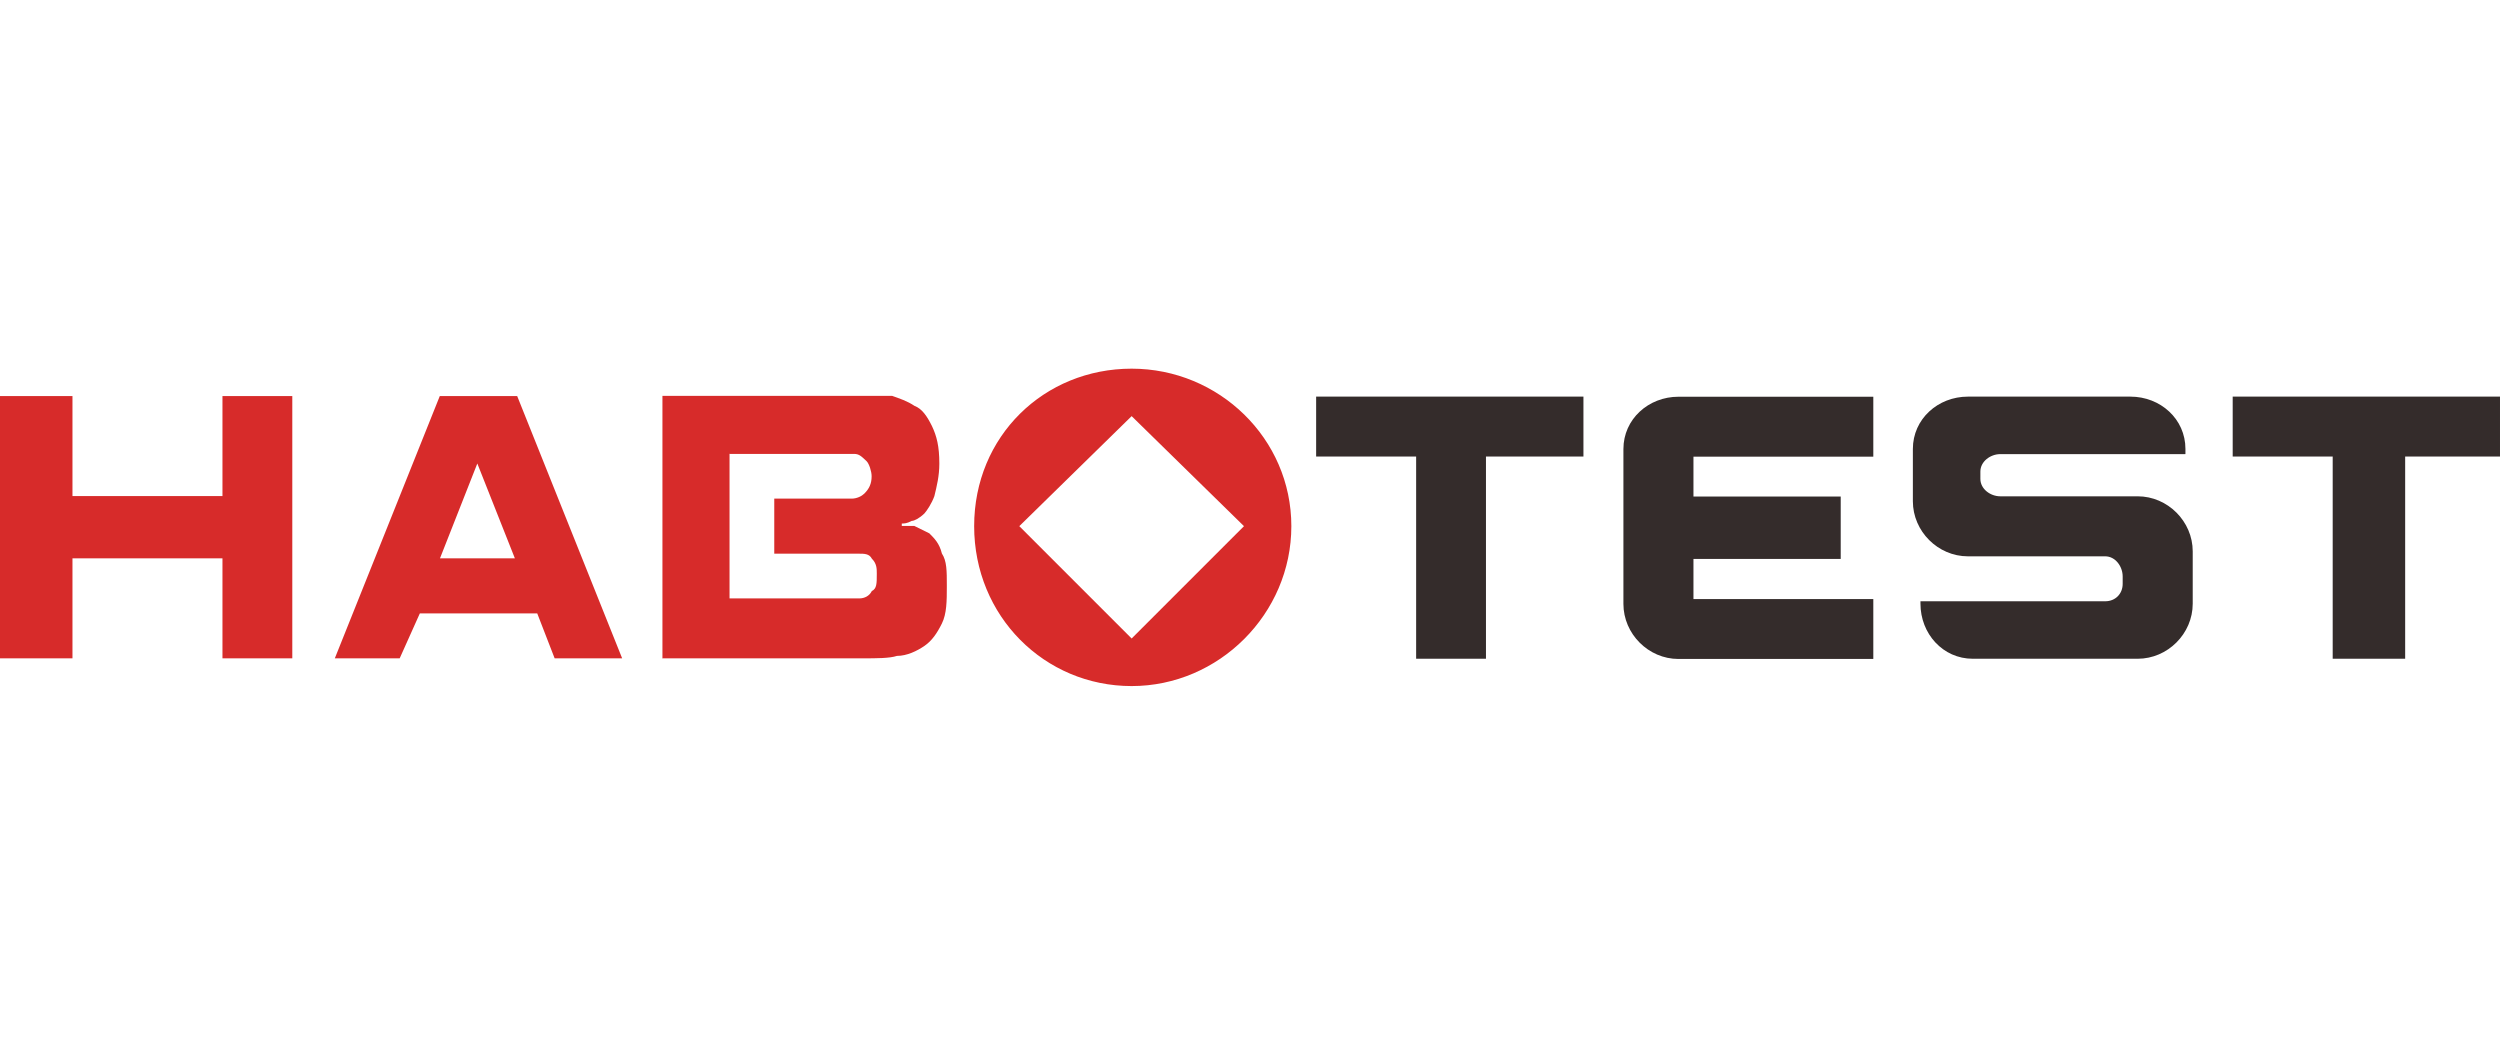 <?xml version="1.0" encoding="UTF-8"?><svg id="Warstwa_1" xmlns="http://www.w3.org/2000/svg" width="237" height="100" viewBox="0 0 237 100"><defs><style>.cls-1{fill:#d72b2a;}.cls-1,.cls-2{fill-rule:evenodd;}.cls-2{fill:#342c2b;}</style></defs><path class="cls-1" d="m69.14,43.03h11.83c.47,0,.7.23,1.19.7.23.23.47.95.47,1.42,0,.7-.23,1.19-.7,1.65-.23.23-.7.47-1.19.47h-7.34v5.22h8.06c.47,0,.95,0,1.19.47.47.47.47.95.47,1.42,0,.95,0,1.42-.47,1.65-.23.47-.7.7-1.19.7h-12.3v-13.74m-6.4,19.42h18.96c1.42,0,2.61,0,3.31-.23.95,0,1.91-.47,2.61-.95s1.19-1.19,1.65-2.12.47-2.12.47-3.56,0-2.37-.47-3.08c-.23-.95-.7-1.42-1.19-1.91-.47-.23-.95-.47-1.42-.7h-1.19v-.23c.23,0,.47,0,.95-.25.23,0,.7-.23,1.19-.7.23-.25.7-.95.95-1.65.23-.95.47-1.91.47-3.08,0-1.65-.25-2.61-.7-3.56-.47-.95-.95-1.65-1.65-1.91-.7-.47-1.42-.7-2.12-.95h-21.78v24.87h-.03v.02Zm-41.67-9.48v9.48h6.62v-24.86h-6.62v9.48H6.87v-9.48H0v24.86h6.87v-9.48h14.21Zm29.84,5.22l1.65,4.26h6.4l-9.95-24.86h-7.34l-9.95,24.86h6.15l1.91-4.26h11.13-.02Zm-5.68-14.21l3.56,8.99h-7.1l3.54-8.99Zm62.03-8.99c8.27,0,15.14,6.62,15.14,14.93s-6.87,15.16-15.14,15.16-14.93-6.64-14.93-15.16,6.62-14.93,14.93-14.93Zm0,4.5l10.65,10.43-10.65,10.65-10.65-10.65s10.65-10.43,10.65-10.43Z"/><path class="cls-2" d="m140.88,43.28h9.23v-5.68h-25.34v5.68h9.48v19.17h6.62v-19.17h.02Zm19.66,13.49v-3.78h13.96v-5.92h-13.96v-3.78h17.05v-5.68h-18.47c-2.84,0-5.22,2.12-5.22,4.96v14.68c0,2.84,2.37,5.22,5.22,5.22h18.47v-5.68h-17.05v-.02Zm67.47-13.49h8.99v-5.68h-25.34v5.68h9.48v19.17h6.87v-19.17h0Zm-20.83-.25v-.47c0-2.84-2.37-4.96-5.22-4.96h-15.4c-2.84,0-5.22,2.12-5.22,4.96v4.96c0,2.84,2.37,5.22,5.22,5.22h13.02c.95,0,1.65.95,1.65,1.91v.7c0,.95-.7,1.65-1.65,1.65h-17.52v.23c0,2.84,2.12,5.22,4.96,5.22h15.63c2.84,0,5.22-2.37,5.22-5.22v-4.96c0-2.84-2.37-5.22-5.22-5.22h-13.02c-.95,0-1.89-.7-1.89-1.65v-.7c0-.95.95-1.65,1.89-1.65h17.54v-.02Z"/></svg>